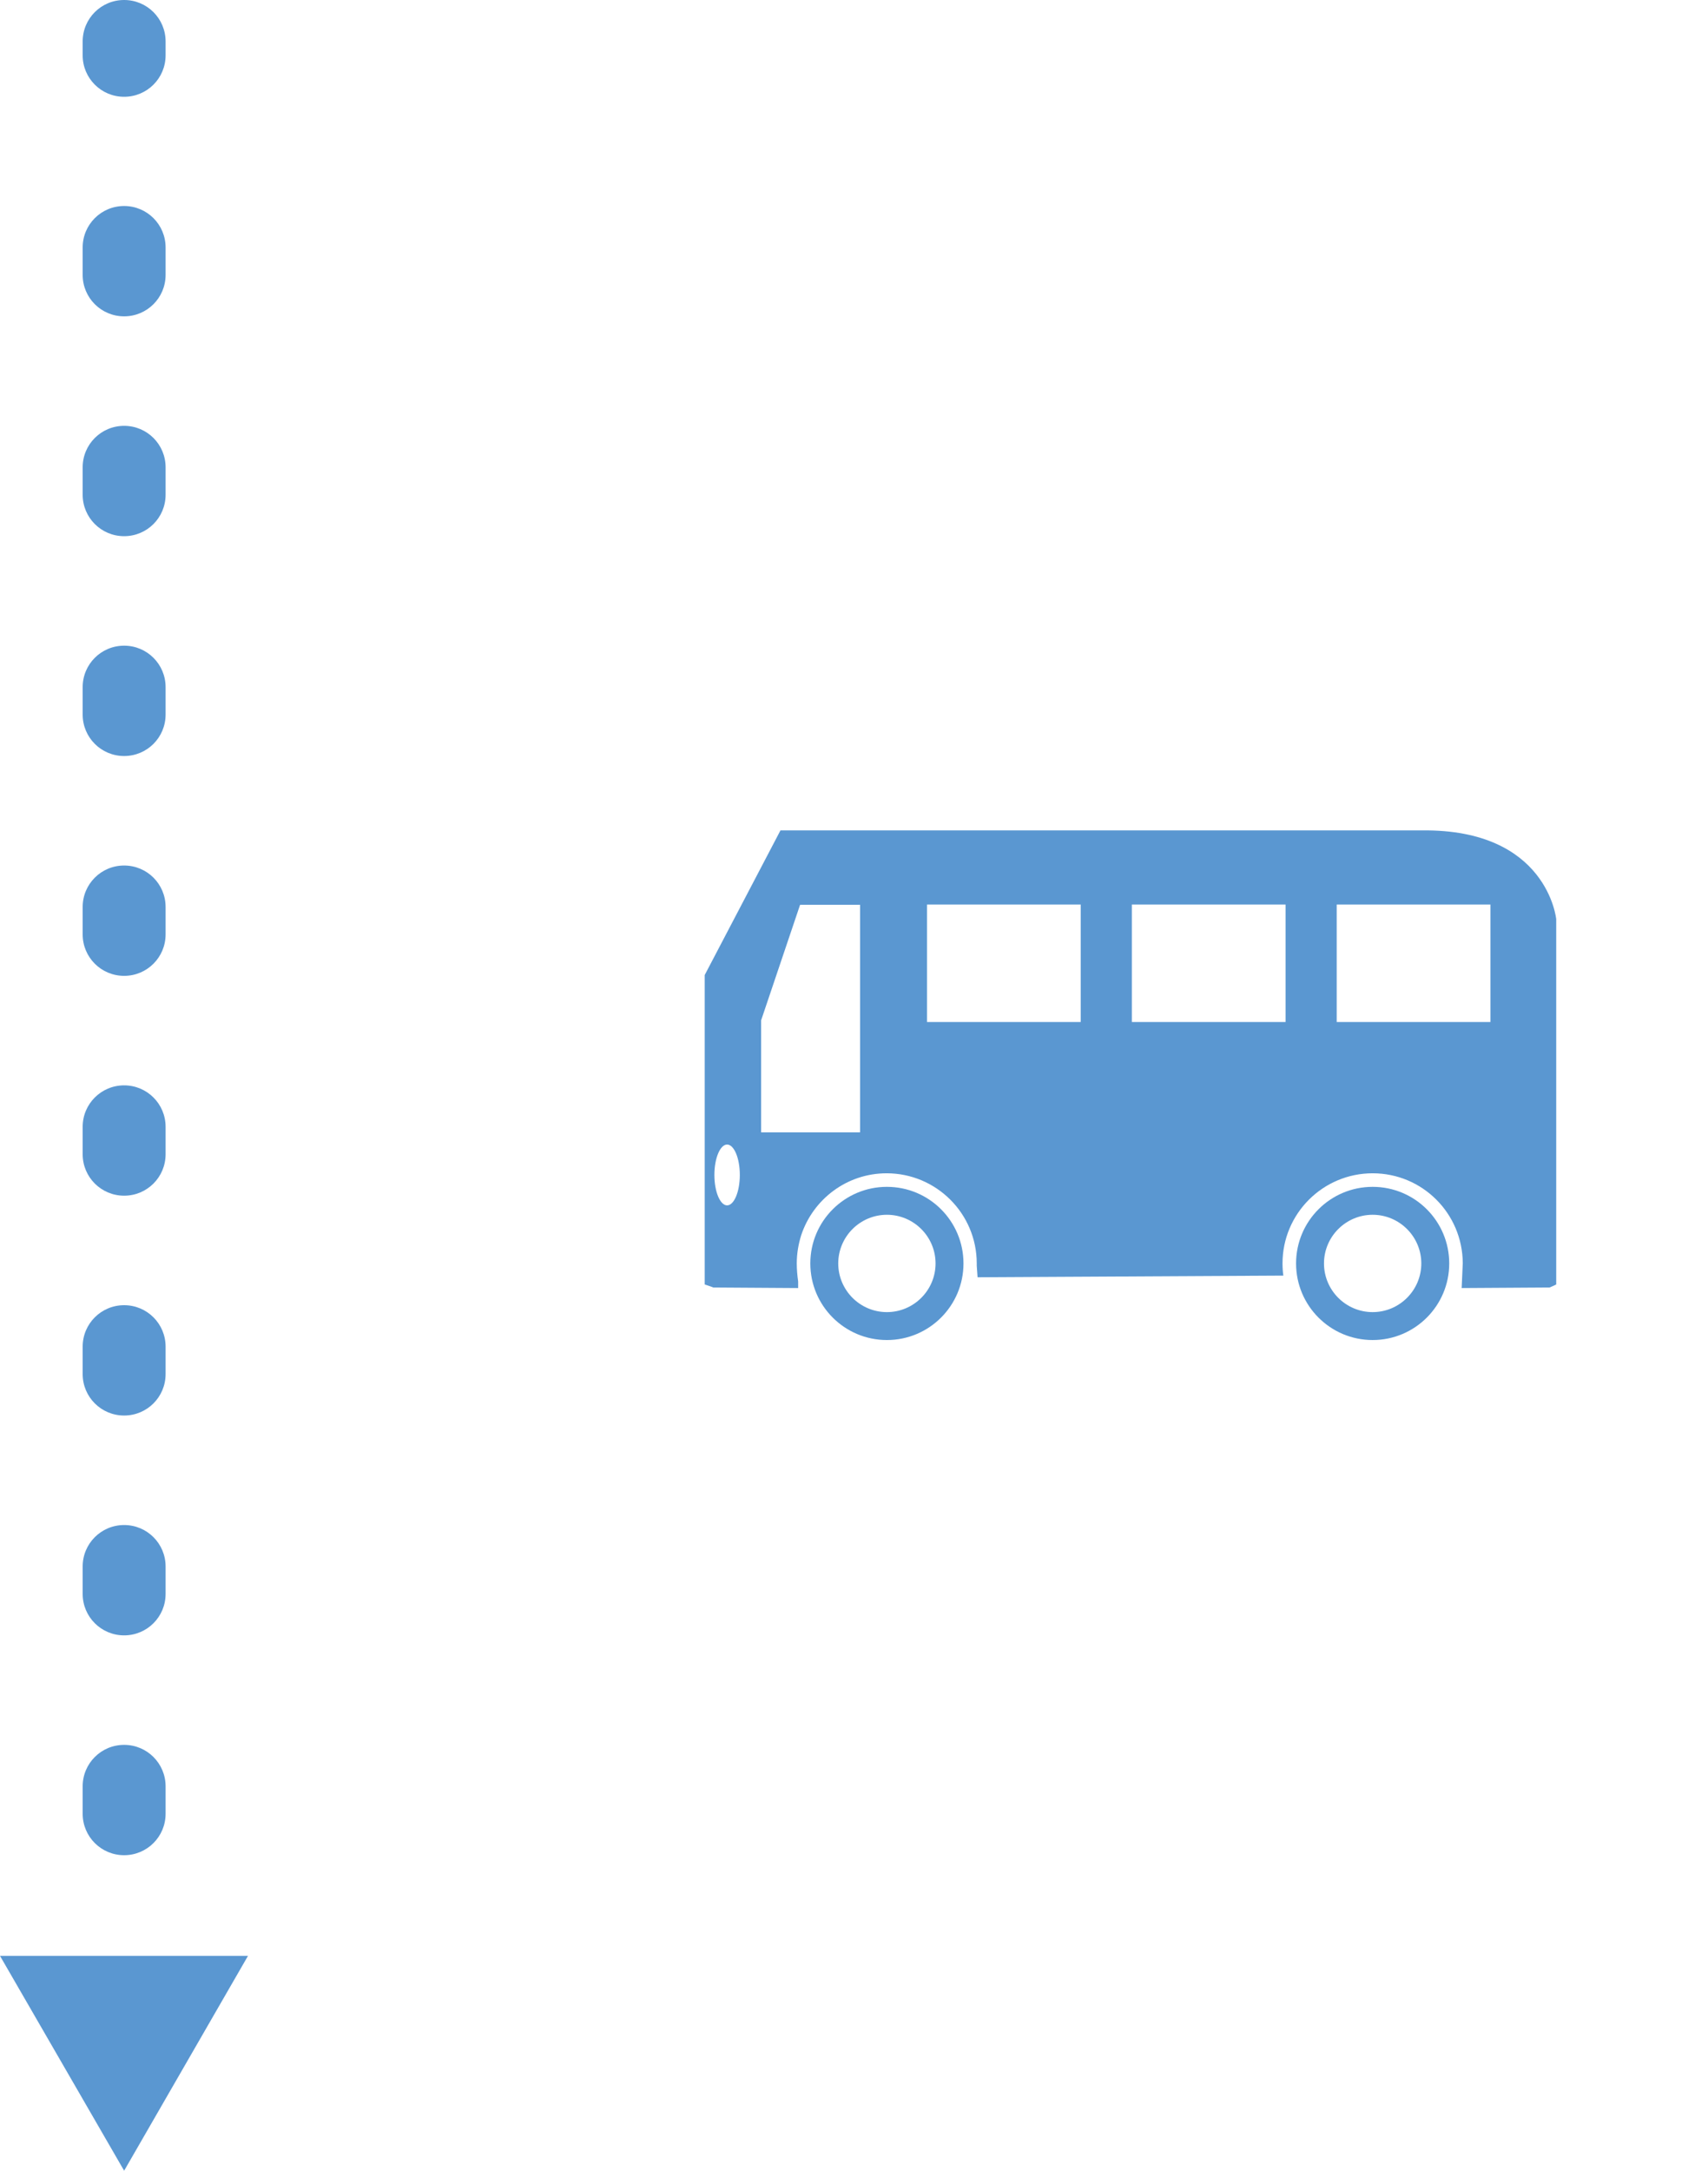<?xml version="1.0" encoding="UTF-8"?>
<svg id="_レイヤー_2" data-name="レイヤー 2" xmlns="http://www.w3.org/2000/svg" viewBox="0 0 61.78 78.5">
  <g id="_レイヤー_1-2" data-name="レイヤー 1">
    <g>
      <path d="m4.49,3.5c-.83,0-1.5-.67-1.5-1.5v-.5c0-.83.67-1.5,1.5-1.5s1.5.67,1.5,1.5v.5c0,.83-.67,1.5-1.5,1.5Z" fill="#5a97d1"/>
      <path d="m4.49,67.09c-.83,0-1.5-.67-1.5-1.5v-.99c0-.83.67-1.5,1.5-1.5s1.5.67,1.5,1.5v.99c0,.83-.67,1.5-1.5,1.5Zm0-7.95c-.83,0-1.5-.67-1.5-1.5v-.99c0-.83.67-1.5,1.5-1.5s1.5.67,1.5,1.5v.99c0,.83-.67,1.5-1.5,1.5Zm0-7.95c-.83,0-1.5-.67-1.5-1.5v-.99c0-.83.67-1.5,1.5-1.5s1.5.67,1.5,1.5v.99c0,.83-.67,1.5-1.5,1.5Zm0-7.95c-.83,0-1.5-.67-1.5-1.5v-.99c0-.83.67-1.5,1.5-1.5s1.5.67,1.5,1.5v.99c0,.83-.67,1.5-1.5,1.5Zm0-7.95c-.83,0-1.5-.67-1.5-1.5v-.99c0-.83.67-1.5,1.5-1.5s1.5.67,1.5,1.5v.99c0,.83-.67,1.5-1.5,1.5Zm0-7.95c-.83,0-1.5-.67-1.5-1.5v-.99c0-.83.67-1.5,1.5-1.5s1.5.67,1.5,1.5v.99c0,.83-.67,1.5-1.5,1.5Zm0-7.95c-.83,0-1.5-.67-1.5-1.5v-.99c0-.83.67-1.5,1.5-1.5s1.5.67,1.5,1.5v.99c0,.83-.67,1.5-1.5,1.5Zm0-7.95c-.83,0-1.5-.67-1.5-1.5v-.99c0-.83.67-1.5,1.5-1.5s1.5.67,1.5,1.5v.99c0,.83-.67,1.5-1.5,1.5Z" fill="#5a97d1"/>
      <path d="m4.49,74.54c-.83,0-1.5-.67-1.5-1.5v-.5c0-.83.67-1.5,1.5-1.5s1.5.67,1.5,1.5v.5c0,.83-.67,1.5-1.5,1.5Z" fill="#5a97d1"/>
      <polygon points="0 70.73 4.49 78.5 8.97 70.73 0 70.73" fill="#5a97d1"/>
    </g>
    <g>
      <path d="m32.08,42.92c-1.53,0-2.77,1.24-2.77,2.77s1.24,2.77,2.77,2.77,2.77-1.24,2.77-2.77-1.24-2.77-2.77-2.77Zm0,4.53c-.97,0-1.76-.79-1.76-1.76s.79-1.76,1.76-1.76,1.76.79,1.76,1.76-.79,1.76-1.76,1.76Z" fill="#5a97d1"/>
      <path d="m49.65,42.92c-1.53,0-2.77,1.24-2.77,2.77s1.24,2.77,2.77,2.77,2.77-1.24,2.77-2.77-1.24-2.77-2.77-2.77Zm0,4.53c-.97,0-1.76-.79-1.76-1.76s.79-1.76,1.76-1.76,1.76.79,1.76,1.76-.79,1.76-1.76,1.76Z" fill="#5a97d1"/>
      <path d="m51.44,30.03h-23.21l-2.74,5.23v11.19c.11.04.22.07.31.11l3.07.02v-.24c-.03-.21-.05-.43-.05-.65,0-.36.06-.7.16-1.02h0c.43-1.3,1.65-2.24,3.09-2.24,1.8,0,3.26,1.46,3.26,3.26,0,.03,0,.06,0,.08l.03.42,11.06-.06c-.02-.14-.03-.29-.03-.44,0-1.8,1.46-3.26,3.26-3.26s3.25,1.45,3.26,3.25l-.04.9,3.18-.02c.09-.04.17-.07.24-.11v-13.21s-.31-3.26-4.85-3.21Zm-25.14,13.56c-.25,0-.46-.49-.46-1.1s.21-1.1.46-1.1.46.49.46,1.1-.21,1.1-.46,1.1Zm4.81-10.75v8.11h-3.58v-4.05l1.41-4.18h2.17v.13Zm7.98,4.12h-5.56v-4.25h5.56v4.25Zm7.41,0h-5.56v-4.25h5.56v4.25Zm7.41,0h-5.56v-4.25h5.56v4.25Z" fill="#5a97d1"/>
    </g>
    <rect x="20" y="18.36" width="41.78" height="41.78" fill="none"/>
  </g>
</svg>